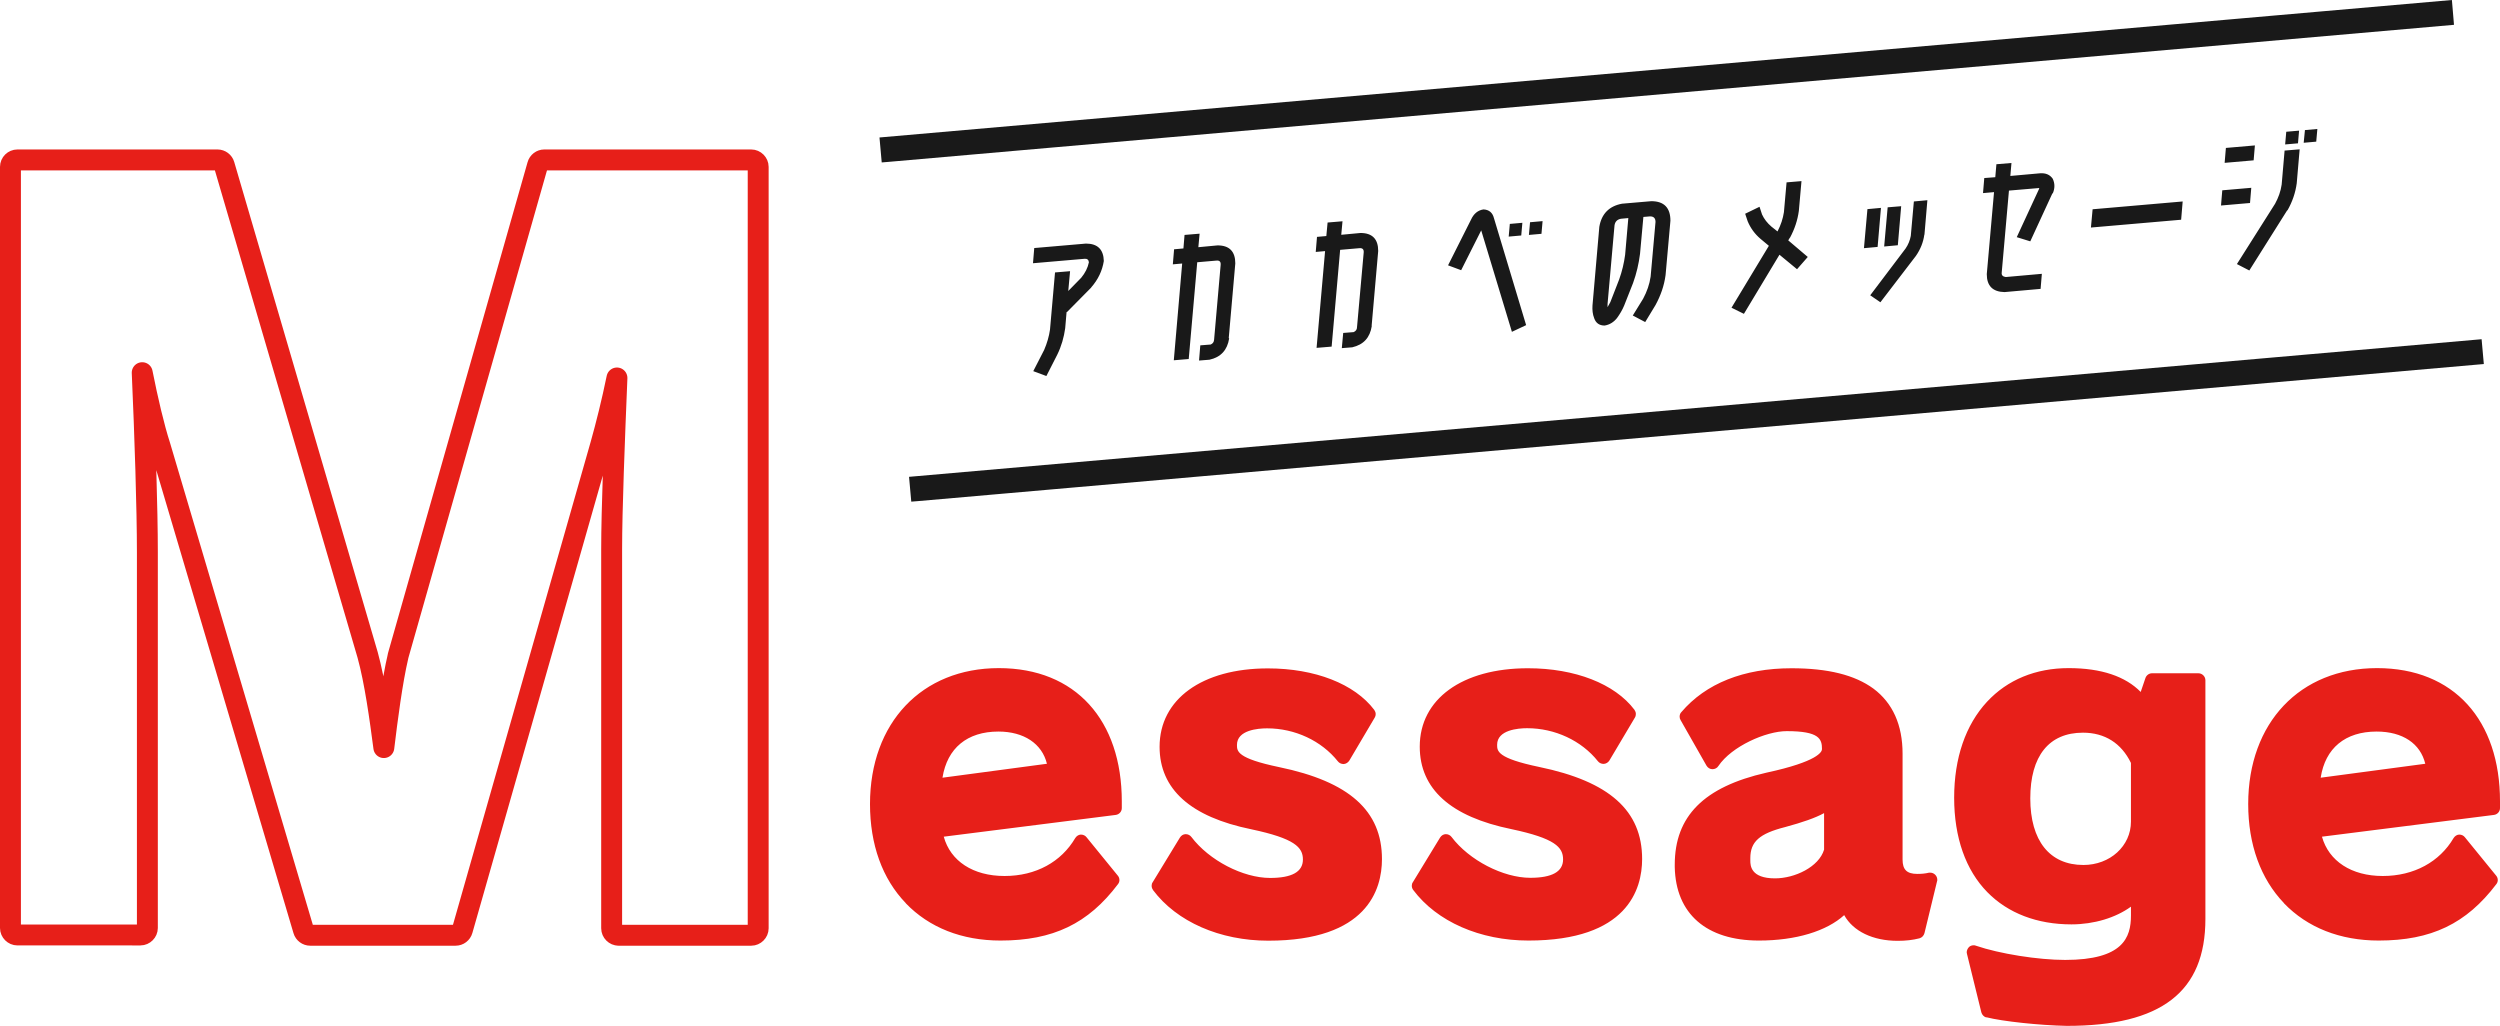 <?xml version="1.0" encoding="UTF-8"?>
<svg id="_レイヤー_2" data-name="レイヤー_2" xmlns="http://www.w3.org/2000/svg" viewBox="0 0 179.31 73.6">
  <defs>
    <style>
      .cls-1 {
        fill: #e71f19;
      }

      .cls-2 {
        fill: #191919;
      }

      .cls-3 {
        fill: none;
        stroke: #e71f19;
        stroke-linecap: round;
        stroke-linejoin: round;
        stroke-width: 1.5px;
      }
    </style>
  </defs>
  <g id="_レイヤー_1-2" data-name="レイヤー_1">
    <g id="Message">
      <path class="cls-1" d="M67.6,55.78c1.01-.13,6.65-.89,7.49-1-.35-1.44-1.65-2.31-3.48-2.31-2.24,0-3.67,1.19-4.01,3.3M64.97,64.78c-1.69-1.75-2.57-4.21-2.57-7.11,0-5.83,3.72-9.75,9.24-9.75s8.82,3.75,8.82,9.56v.48c0,.25-.19.46-.44.49,0,0-11.35,1.44-12.33,1.56.48,1.75,2.1,2.82,4.36,2.82s4.07-1.02,5.07-2.72c.09-.14.23-.24.39-.25h.02c.16,0,.31.07.4.19l2.24,2.75c.08.09.12.21.12.32,0,.1-.03.2-.1.29-2.14,2.84-4.66,4.05-8.43,4.05-2.77,0-5.12-.93-6.8-2.68M82.7,63.83c-.07-.09-.1-.2-.1-.3,0-.09.02-.18.08-.26l1.95-3.2c.09-.14.24-.24.4-.24h.02c.16,0,.31.08.4.2,1.27,1.68,3.7,2.94,5.65,2.94,1.56,0,2.35-.44,2.35-1.32s-.59-1.51-3.7-2.17c-4.36-.89-6.58-2.88-6.58-5.92,0-3.41,3.05-5.62,7.77-5.62,3.37,0,6.22,1.11,7.63,2.98.06.09.1.19.1.3,0,.09-.02.17-.07.25l-1.82,3.08c-.09.14-.24.24-.4.25h-.02c-.15,0-.31-.07-.4-.19-1.18-1.48-3.08-2.37-5.08-2.37-.65,0-2.16.12-2.16,1.19,0,.45,0,.96,3.02,1.59,5.03,1.04,7.38,3.13,7.38,6.6,0,2.18-1.06,5.85-8.15,5.85-3.48,0-6.57-1.36-8.27-3.63M101.36,63.83c-.07-.09-.1-.2-.1-.3,0-.09.02-.18.08-.26l1.95-3.2c.09-.14.24-.24.4-.24h.02c.16,0,.31.08.4.2,1.26,1.67,3.7,2.93,5.65,2.93,1.56,0,2.35-.44,2.35-1.32s-.59-1.51-3.7-2.17c-4.36-.89-6.58-2.88-6.58-5.92,0-3.41,3.04-5.62,7.76-5.62,3.37,0,6.23,1.11,7.64,2.98.06.09.1.19.1.3,0,.09-.02.18-.07.26l-1.83,3.08c-.09.14-.24.23-.4.24h-.02c-.15,0-.31-.07-.4-.19-1.18-1.48-3.08-2.37-5.08-2.37-.64,0-2.15.12-2.15,1.19,0,.45,0,.96,3.02,1.59,5.03,1.04,7.38,3.13,7.38,6.6,0,2.18-1.06,5.85-8.15,5.85-3.48,0-6.57-1.36-8.27-3.63M127.31,63c1.42,0,3.15-.82,3.52-2.06v-2.62c-.64.35-1.54.66-2.79,1-1.85.47-2.5,1.05-2.5,2.23v.2-.02c0,.35.03,1.27,1.77,1.27M132.28,65.63c-1.27,1.16-3.48,1.83-6.12,1.83-3.77,0-5.97-1.92-6.04-5.27h0v-.17c0-3.48,2.09-5.58,6.57-6.6,3.71-.8,3.99-1.5,3.99-1.69,0-.73-.19-1.29-2.53-1.29-1.49,0-3.95,1.09-4.9,2.5-.09.15-.26.23-.43.23-.17,0-.33-.1-.42-.25l-1.86-3.27c-.05-.08-.07-.16-.07-.25,0-.12.04-.24.12-.32,1.75-2.06,4.48-3.15,7.9-3.15,2.62,0,4.54.48,5.88,1.46,1.38,1.03,2.09,2.6,2.09,4.67v7.59c0,.73.31,1.03,1.06,1.03.27,0,.56-.02.84-.09.03,0,.06,0,.09,0,.13,0,.27.06.36.16.09.09.14.22.14.35,0,.04,0,.08-.02.12l-.9,3.71c-.05.18-.18.32-.36.37-.47.12-.97.18-1.56.18-1.79,0-3.19-.69-3.83-1.83M166.45,55.78c1.01-.13,6.67-.89,7.5-1-.35-1.45-1.62-2.31-3.49-2.31-2.25,0-3.68,1.19-4.01,3.3M163.82,64.78c-1.68-1.75-2.57-4.21-2.57-7.11,0-5.83,3.71-9.75,9.24-9.75s8.82,3.75,8.82,9.56v.48c0,.25-.19.46-.44.49,0,0-11.35,1.44-12.33,1.56.49,1.75,2.11,2.82,4.36,2.82s4.08-1.02,5.08-2.72c.09-.14.23-.24.39-.25h.02c.16,0,.31.07.4.19l2.24,2.75c.08.09.12.21.12.32,0,.1-.03.2-.1.29-2.15,2.84-4.67,4.05-8.44,4.05-2.77,0-5.12-.93-6.8-2.68M145.62,57.26c0,3.04,1.39,4.78,3.81,4.78,1.91,0,3.41-1.36,3.41-3.11v-4.21c-.69-1.42-1.88-2.17-3.44-2.17-2.44,0-3.78,1.67-3.78,4.72M142.47,72.98c-.17-.05-.31-.19-.36-.37l-1.03-4.19s-.02-.07-.02-.11c0-.14.06-.27.16-.38.09-.09.21-.13.34-.13.05,0,.11,0,.16.03,1.7.58,4.46,1.02,6.4,1.02,4.16,0,4.72-1.61,4.72-3.18v-.64c-1.09.79-2.64,1.27-4.27,1.27-2.46,0-4.55-.8-6.03-2.31-1.55-1.58-2.38-3.92-2.38-6.77s.82-5.23,2.36-6.89c1.47-1.58,3.49-2.41,5.85-2.41s4.08.6,5.17,1.71c.17-.49.34-1,.34-1,.07-.2.26-.34.47-.34h3.33c.27,0,.5.23.5.5v17.12c0,5.23-3.16,7.67-9.94,7.67-1.96-.04-4.61-.32-5.78-.62"/>
      <path class="cls-3" d="M44.37,67.08c-.27,0-.5-.23-.5-.5v-27.17c0-2.81.2-7.92.38-12.3-.35,1.71-.77,3.39-1.15,4.74l-9.94,34.86c-.06.22-.26.37-.48.37h-10.43c-.22,0-.42-.15-.48-.36L11.48,31.99c-.45-1.4-.89-3.3-1.28-5.26.2,4.5.37,9.78.37,12.88v26.95c0,.27-.23.5-.5.5H1.25c-.27,0-.5-.23-.5-.5V11.97c0-.28.23-.5.5-.5h14.35c.22,0,.42.15.48.36l10.29,35.15c.52,1.88.89,4.57,1.16,6.64.25-2.08.6-4.77,1.02-6.55,0,0,0-.02,0-.02l10.01-35.21c.06-.22.26-.37.48-.37h14.84c.27,0,.5.23.5.5v54.61c0,.27-.23.5-.5.5h-9.52"/>
      <g>
        <path class="cls-2" d="M161.38,14.56l-2.08.18.09-1.09,2.08-.18-.09,1.09ZM159.56,11.68l.09-1.07,2.08-.18-.09,1.07-2.08.18ZM163.9,10.36l.08-.91.92-.08-.08.91-.92.08ZM164.05,15.08l-2.72,4.32-.89-.46,2.74-4.33c.24-.44.4-.89.47-1.37l.21-2.44,1.08-.09-.21,2.44c-.09.67-.31,1.32-.67,1.95ZM166.13,10.16l-.9.08.09-.91.89-.08-.08.91ZM156.44,15.76l-6.47.56.12-1.31,6.46-.56-.11,1.31ZM147.21,13.86l-1.59,3.45-.97-.3,1.6-3.46s0-.04.02-.06c-.02,0-.04,0-.06,0l-2.12.18-.52,5.89c-.02.18.08.28.29.31l2.59-.23-.09,1.08-2.59.23c-.85-.02-1.27-.45-1.27-1.29l.52-5.88-.79.07.09-1.08.79-.06.08-.93,1.08-.09-.08.93,2.12-.19c.41-.03.71.09.92.39.16.34.16.69,0,1.06ZM133.69,17.8l.25-2.8.97-.09-.24,2.8-.98.09ZM135.14,17.68l.25-2.81.97-.08-.24,2.8-.97.09ZM138.02,16.83c-.07.53-.27,1.04-.6,1.52l-2.55,3.33-.73-.5,2.54-3.36c.19-.28.31-.58.37-.9l.22-2.47.97-.09-.21,2.47ZM128.38,17.04l-.12.2,1.4,1.19-.77.88-1.26-1.04-2.55,4.24-.89-.44,2.68-4.44-.6-.5c-.41-.35-.71-.76-.92-1.26l-.18-.54,1.03-.5.18.55c.15.33.38.62.67.87l.44.35c.24-.46.39-.92.46-1.38l.19-2.14,1.07-.09-.19,2.14c-.09.66-.3,1.3-.64,1.93ZM116.26,15.69c-.27.05-.42.21-.46.47l-.5,5.64c0,.09,0,.16,0,.23.07-.12.14-.24.2-.36l.63-1.62c.21-.58.35-1.18.43-1.77l.23-2.64-.53.05ZM119.46,19.74c-.1.75-.35,1.46-.72,2.14l-.74,1.22-.89-.47.74-1.2c.28-.52.46-1.04.54-1.59l.35-3.92c0-.27-.13-.4-.39-.4l-.48.04-.24,2.64c-.09.71-.25,1.41-.5,2.1l-.64,1.62c-.13.31-.3.6-.51.89-.24.3-.53.48-.89.54-.38,0-.63-.18-.75-.53-.11-.28-.14-.59-.12-.91l.49-5.64c.16-.94.71-1.49,1.63-1.66l2.1-.18c.91,0,1.37.47,1.37,1.4l-.35,3.92ZM108.21,16.97l.08-.91.9-.08-.08.91-.9.08ZM106.24,16.52l-1.44,2.86-.94-.35,1.65-3.28c.19-.42.49-.67.89-.73.4.02.65.23.75.62l2.31,7.68-1.02.48-2.2-7.27ZM110.56,16.77l-.9.08.08-.91.9-.08-.08.91ZM98.39,23.38c-.13.84-.59,1.34-1.4,1.53l-.75.06.1-1.09.75-.06c.15-.07.24-.18.24-.35l.48-5.36c.02-.23-.09-.33-.31-.31l-1.38.12-.61,6.94-1.08.09.61-6.94-.67.06.09-1.08.67-.06.09-.97,1.07-.09-.09.97,1.38-.13c.85,0,1.27.44,1.27,1.29l-.47,5.36ZM88.16,24.27c-.13.84-.6,1.35-1.41,1.53l-.75.06.09-1.09.75-.06c.15-.07.23-.18.24-.35l.47-5.36c.02-.23-.08-.33-.3-.31l-1.38.12-.61,6.94-1.07.09.6-6.94-.67.06.09-1.08.67-.06.08-.97,1.08-.09-.09.97,1.38-.13c.85,0,1.27.44,1.27,1.29l-.47,5.36ZM78.27,20.62l-1.75,1.77-.02-.02-.1,1.17c-.09.65-.27,1.29-.57,1.9l-.78,1.53-.94-.35.78-1.52c.21-.49.35-.97.42-1.46l.36-4.1,1.08-.09-.13,1.42.93-.95c.28-.34.47-.71.55-1.11-.02-.18-.12-.26-.3-.25l-3.71.32.09-1.09,3.71-.32c.83,0,1.26.42,1.28,1.25-.11.7-.41,1.33-.91,1.9Z"/>
        <polygon class="cls-2" points="63.69 11.1 64.18 11.06 64.16 10.77 174.95 1.08 174.98 1.37 175.47 1.33 175.43 .83 63.64 10.61 63.69 11.1 64.18 11.06 63.69 11.1 63.73 11.61 176.01 1.78 175.86 0 63.08 9.86 63.24 11.65 63.73 11.61 63.69 11.1"/>
        <polygon class="cls-2" points="65.82 35.44 66.32 35.4 66.29 35.11 177.08 25.42 177.1 25.7 177.6 25.66 177.56 25.16 65.78 34.94 65.82 35.44 66.32 35.4 65.82 35.44 65.86 35.94 178.15 26.11 177.99 24.33 65.2 34.2 65.36 35.98 65.86 35.94 65.82 35.44"/>
      </g>
    </g>
  </g>
</svg>